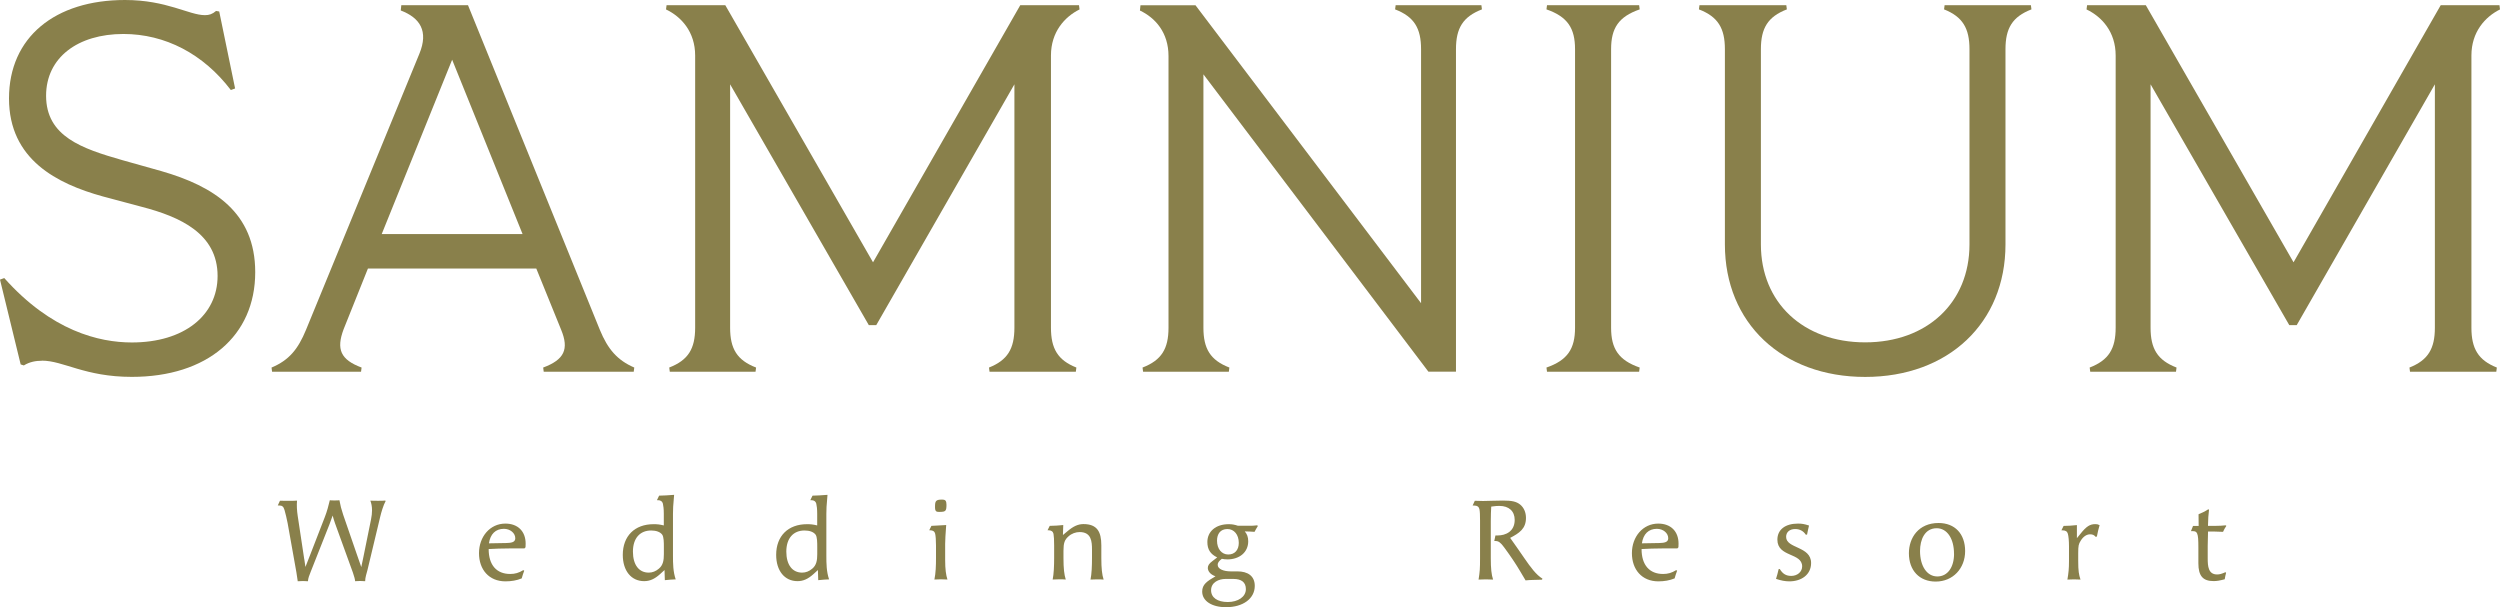 <?xml version="1.0" encoding="UTF-8"?> <svg xmlns="http://www.w3.org/2000/svg" width="280" height="68" viewBox="0 0 280 68" fill="none"><g clip-path="url(#clip0_249_2188)"><path d="M4.686 40.404C4.032 40.404 3.323 40.519 2.67 40.929L2.315 40.815L0 31.318L0.477 31.142C5.755 37.063 11.088 38.356 14.766 38.356C20.637 38.356 24.37 35.305 24.37 30.907C24.37 26.159 20.161 24.28 15.89 23.168L11.504 21.996C6.403 20.582 1.008 17.882 1.008 11.025C1.008 4.168 6.164 0 13.996 0C18.682 0 21.169 1.698 22.953 1.698C23.429 1.698 23.783 1.583 24.199 1.226L24.553 1.287L26.331 9.908L25.854 10.083C22.769 6.035 18.499 3.806 13.819 3.806C8.718 3.806 5.162 6.446 5.162 10.723C5.162 15.296 9.194 16.644 13.703 17.936L18.09 19.169C23.961 20.866 28.585 23.802 28.585 30.484C28.585 37.637 23.191 42.21 14.766 42.21C9.488 42.21 7.117 40.392 4.686 40.392V40.404Z" fill="#89804B"></path><path d="M30.418 41.165C32.373 40.343 33.381 39.111 34.273 36.942L46.962 6.041C48.031 3.462 47.023 1.994 44.885 1.172L44.946 0.586H52.417L67.184 36.942C68.076 39.111 69.138 40.343 71.038 41.165L70.977 41.636H60.897L60.836 41.165C63.206 40.283 63.744 39.111 62.852 36.942L60.066 30.079H41.207L38.482 36.882C37.651 39.111 38.128 40.283 40.498 41.165L40.437 41.636H30.473L30.412 41.165H30.418ZM58.527 26.213L50.64 6.688L42.753 26.213H58.527Z" fill="#89804B"></path><path d="M74.949 41.165C77.081 40.343 77.857 39.056 77.857 36.706V6.216C77.857 3.576 76.317 1.879 74.594 1.057L74.655 0.586H81.235L97.779 29.378L114.268 0.586H120.848L120.909 1.057C119.247 1.879 117.707 3.576 117.707 6.216V36.706C117.707 39.05 118.477 40.343 120.554 41.165L120.493 41.636H110.828L110.767 41.165C112.844 40.343 113.614 39.056 113.614 36.706V9.442L98.139 36.416H97.308L81.773 9.442V36.706C81.773 39.05 82.542 40.343 84.681 41.165L84.62 41.636H75.016L74.955 41.165H74.949Z" fill="#89804B"></path><path d="M127.965 41.165C130.097 40.343 130.873 39.056 130.873 36.706V6.277C130.873 3.637 129.388 1.994 127.672 1.178L127.733 0.592H133.897L159.159 33.958V5.51C159.159 3.166 158.389 1.873 156.251 1.051L156.312 0.58H165.916L165.977 1.051C163.845 1.873 163.069 3.16 163.069 5.51V41.63H159.984L134.783 8.325V36.706C134.783 39.05 135.553 40.343 137.691 41.165L137.63 41.636H128.026L127.965 41.165Z" fill="#89804B"></path><path d="M173.204 41.165C175.574 40.343 176.405 39.056 176.405 36.706V5.51C176.405 3.166 175.574 1.873 173.204 1.051L173.265 0.58H183.583L183.645 1.051C181.274 1.873 180.443 3.16 180.443 5.51V36.706C180.443 39.05 181.274 40.343 183.645 41.165L183.583 41.636H173.265L173.204 41.165Z" fill="#89804B"></path><path d="M193.188 27.385V5.51C193.188 3.166 192.418 1.873 190.28 1.051L190.341 0.58H200.067L200.128 1.051C197.996 1.873 197.22 3.16 197.22 5.51V27.379C197.22 33.885 201.96 38.344 208.901 38.344C215.841 38.344 220.582 33.885 220.582 27.379V5.51C220.582 3.166 219.812 1.873 217.735 1.051L217.796 0.58H227.461L227.522 1.051C225.39 1.873 224.614 3.16 224.614 5.51V27.379C224.614 36.175 218.211 42.216 208.901 42.216C199.59 42.216 193.188 36.175 193.188 27.379V27.385Z" fill="#89804B"></path><path d="M234.046 41.165C236.178 40.343 236.954 39.056 236.954 36.706V6.216C236.954 3.576 235.415 1.879 233.692 1.057L233.753 0.586H240.333L256.877 29.378L273.359 0.586H279.939L280 1.057C278.338 1.879 276.799 3.576 276.799 6.216V36.706C276.799 39.05 277.569 40.343 279.646 41.165L279.585 41.636H269.92L269.859 41.165C271.936 40.343 272.706 39.056 272.706 36.706V9.442L257.231 36.416H256.4L240.864 9.442V36.706C240.864 39.05 241.634 40.343 243.772 41.165L243.711 41.636H234.107L234.046 41.165Z" fill="#89804B"></path><path d="M34.08 62.623L34.209 63.499C34.386 63.04 34.569 62.599 34.813 61.953L36.377 57.917C36.622 57.295 36.799 56.624 36.939 56.026C37.043 56.05 37.245 56.05 37.465 56.05C37.685 56.05 37.898 56.05 38.015 56.026C38.118 56.6 38.234 57.053 38.436 57.651L39.976 62.116L40.464 63.511L40.709 62.345L41.552 58.195C41.631 57.802 41.668 57.458 41.668 57.156C41.668 56.709 41.589 56.359 41.478 56.075C41.723 56.087 42.004 56.087 42.285 56.087C42.621 56.087 42.951 56.087 43.146 56.063L43.195 56.111C42.926 56.594 42.694 57.416 42.59 57.851L41.155 63.85C41.063 64.23 40.898 64.659 40.898 65.094C40.758 65.082 40.55 65.07 40.336 65.07C40.122 65.07 39.914 65.082 39.774 65.094C39.762 64.907 39.682 64.575 39.53 64.146L37.526 58.618C37.41 58.298 37.33 58.008 37.257 57.742C37.153 58.02 37.013 58.443 36.897 58.733L34.795 64.049C34.642 64.442 34.514 64.732 34.489 65.1C34.349 65.088 34.154 65.076 33.94 65.076C33.726 65.076 33.506 65.088 33.347 65.1C33.298 64.756 33.243 64.363 33.194 64.085L32.217 58.606C32.113 58.05 31.985 57.567 31.869 57.132C31.753 56.727 31.6 56.612 31.239 56.612H31.111L31.355 56.081C31.508 56.093 31.832 56.093 32.162 56.093C32.571 56.093 33.023 56.093 33.268 56.069C33.219 56.576 33.255 57.21 33.341 57.766L34.074 62.623H34.08Z" fill="#89804B"></path><path d="M58.713 63.916C58.609 64.194 58.505 64.502 58.432 64.78C57.882 65.01 57.265 65.112 56.611 65.112C54.766 65.112 53.648 63.795 53.648 61.953C53.648 60.11 54.882 58.642 56.599 58.642C57.998 58.642 58.872 59.506 58.872 60.889C58.872 60.992 58.872 61.095 58.859 61.294L58.743 61.421H57.204C56.342 61.421 55.279 61.457 54.73 61.494C54.73 63.282 55.615 64.285 57.143 64.285C57.68 64.285 58.12 64.158 58.603 63.856L58.719 63.916H58.713ZM56.813 60.811C57.454 60.799 57.711 60.636 57.711 60.279C57.711 59.699 57.13 59.228 56.44 59.228C55.505 59.228 54.913 59.814 54.76 60.853L56.813 60.817V60.811Z" fill="#89804B"></path><path d="M74.426 63.844L73.925 64.303C73.32 64.847 72.782 65.088 72.141 65.088C70.693 65.088 69.752 63.922 69.752 62.146C69.752 60.038 71.084 58.709 73.204 58.709C73.613 58.709 73.87 58.733 74.346 58.848V57.531C74.346 57.011 74.297 56.63 74.243 56.401C74.175 56.147 73.986 56.02 73.68 56.02H73.577L73.821 55.513C74.334 55.501 74.835 55.477 75.501 55.422C75.385 56.655 75.373 57.071 75.373 57.555V62.249C75.373 63.113 75.385 64.037 75.678 64.889C75.318 64.901 74.976 64.925 74.462 64.979L74.426 63.85V63.844ZM74.353 61.27C74.353 60.775 74.353 60.128 74.163 59.875C73.931 59.572 73.485 59.415 72.929 59.415C71.658 59.415 70.888 60.303 70.888 61.778C70.888 63.252 71.554 64.134 72.66 64.134C73.07 64.134 73.454 63.983 73.79 63.693C74.267 63.3 74.353 62.756 74.353 62.068V61.27Z" fill="#89804B"></path><path d="M91.605 63.844L91.104 64.303C90.499 64.847 89.962 65.088 89.32 65.088C87.872 65.088 86.931 63.922 86.931 62.146C86.931 60.038 88.263 58.709 90.383 58.709C90.793 58.709 91.049 58.733 91.526 58.848V57.531C91.526 57.011 91.477 56.63 91.422 56.401C91.355 56.147 91.165 56.02 90.86 56.02H90.756L91 55.513C91.513 55.501 92.014 55.477 92.68 55.422C92.564 56.655 92.552 57.071 92.552 57.555V62.249C92.552 63.113 92.564 64.037 92.857 64.889C92.497 64.901 92.155 64.925 91.642 64.979L91.605 63.85V63.844ZM91.532 61.27C91.532 60.775 91.532 60.128 91.342 59.875C91.11 59.572 90.664 59.415 90.108 59.415C88.838 59.415 88.068 60.303 88.068 61.778C88.068 63.252 88.734 64.134 89.839 64.134C90.249 64.134 90.634 63.983 90.97 63.693C91.446 63.3 91.532 62.756 91.532 62.068V61.27Z" fill="#89804B"></path><path d="M104.654 64.907C104.807 64.158 104.832 63.36 104.832 62.496V61.101C104.832 60.479 104.795 60.038 104.74 59.784C104.679 59.518 104.483 59.391 104.178 59.391H104.074L104.318 58.896L105.974 58.805C105.901 59.911 105.858 60.364 105.858 60.926V62.726C105.858 63.753 105.95 64.4 106.114 64.907C105.87 64.895 105.626 64.883 105.381 64.883C105.137 64.883 104.893 64.895 104.648 64.907H104.654ZM105.235 57.337C105.039 57.337 104.911 57.325 104.838 57.247C104.746 57.168 104.722 57.017 104.722 56.763C104.722 56.419 104.746 56.22 104.862 56.105C104.978 55.99 105.168 55.954 105.491 55.954C105.723 55.954 105.84 55.99 105.913 56.093C105.974 56.183 106.005 56.322 106.005 56.534C106.005 56.878 105.98 57.065 105.888 57.18C105.785 57.307 105.583 57.331 105.235 57.331V57.337Z" fill="#89804B"></path><path d="M122.139 64.907C122.268 64.26 122.304 63.397 122.304 62.496V61.572C122.304 60.648 122.237 59.591 120.917 59.591C120.484 59.591 120.019 59.754 119.671 60.074C119.237 60.455 119.109 60.811 119.109 61.699V62.508C119.109 63.662 119.189 64.363 119.366 64.907C119.158 64.883 118.865 64.883 118.645 64.883C118.352 64.883 118.107 64.895 117.899 64.907C118.028 64.26 118.064 63.397 118.064 62.496V61.101C118.064 60.479 118.04 60.038 117.991 59.784C117.924 59.518 117.735 59.391 117.429 59.391H117.325L117.57 58.896C118.058 58.896 118.663 58.848 119.085 58.805L119.048 59.923L119.561 59.494C120.203 58.95 120.74 58.697 121.345 58.697C122.885 58.697 123.349 59.56 123.349 61.083V62.515C123.349 63.669 123.428 64.369 123.606 64.913C123.398 64.889 123.105 64.889 122.885 64.889C122.591 64.889 122.347 64.901 122.139 64.913V64.907Z" fill="#89804B"></path><path d="M137.449 62.648C137.217 62.648 137.113 62.635 136.844 62.587C136.526 62.829 136.38 63.028 136.38 63.258C136.38 63.753 137.088 63.995 137.84 63.995H138.597C139.728 63.995 140.534 64.49 140.534 65.62C140.534 67.04 139.227 68.006 137.315 68.006C135.726 68.006 134.645 67.311 134.645 66.254C134.645 65.457 135.182 65.1 136.135 64.544C135.494 64.327 135.286 63.922 135.274 63.62C135.274 63.33 135.427 63.113 135.799 62.835L136.325 62.43C135.567 62.062 135.225 61.542 135.225 60.702C135.225 59.512 136.184 58.709 137.608 58.709C138.005 58.709 138.261 58.757 138.646 58.884H139.764C140.302 58.884 140.394 58.884 140.803 58.836L140.882 58.908C140.717 59.162 140.601 59.391 140.51 59.566C140.149 59.542 139.777 59.518 139.416 59.518C139.673 59.82 139.801 60.153 139.801 60.624C139.801 61.832 138.854 62.654 137.443 62.654L137.449 62.648ZM138.139 64.841H137.253C136.52 64.841 135.641 65.209 135.641 66.109C135.641 66.937 136.361 67.426 137.51 67.426C138.659 67.426 139.538 66.846 139.538 65.982C139.538 65.197 139.025 64.841 138.139 64.841ZM137.473 59.252C136.667 59.252 136.306 59.82 136.306 60.557C136.306 61.469 136.82 62.104 137.565 62.104C138.31 62.104 138.744 61.584 138.744 60.799C138.744 59.887 138.219 59.252 137.473 59.252Z" fill="#89804B"></path><path d="M170.854 64.985C170.635 64.641 170.47 64.315 170.237 63.946C169.712 63.058 169.119 62.194 168.466 61.306C168.056 60.751 167.836 60.593 167.488 60.593H167.36L167.488 59.971H167.745C168.594 59.971 169.645 59.554 169.645 58.231C169.645 57.253 169.003 56.661 167.928 56.661C167.696 56.661 167.494 56.673 167.018 56.739C166.993 57.271 166.969 57.627 166.969 58.364V62.515C166.969 63.669 167.042 64.369 167.226 64.913C167.061 64.901 166.737 64.889 166.419 64.889C166.101 64.889 165.765 64.901 165.6 64.913C165.741 64.013 165.765 63.711 165.765 62.502V58.328C165.765 57.706 165.753 57.265 165.692 57.011C165.625 56.745 165.436 56.618 165.063 56.618H164.935L165.179 56.087C165.484 56.099 165.808 56.111 166.114 56.111C166.755 56.111 167.397 56.063 168.331 56.063C169.321 56.063 169.822 56.165 170.256 56.51C170.677 56.854 170.909 57.386 170.909 58.008C170.909 59.228 170.14 59.718 169.138 60.243C169.675 60.992 170.201 61.753 170.726 62.515C171.459 63.578 172.046 64.369 172.754 64.81L172.706 64.925C171.936 64.949 171.343 64.949 170.861 65.004L170.854 64.985Z" fill="#89804B"></path><path d="M187.838 63.916C187.734 64.194 187.631 64.502 187.557 64.78C187.007 65.01 186.39 65.112 185.737 65.112C183.892 65.112 182.774 63.795 182.774 61.953C182.774 60.11 184.008 58.642 185.724 58.642C187.123 58.642 187.997 59.506 187.997 60.889C187.997 60.992 187.997 61.095 187.985 61.294L187.869 61.421H186.329C185.468 61.421 184.405 61.457 183.855 61.494C183.855 63.282 184.741 64.285 186.268 64.285C186.806 64.285 187.246 64.158 187.728 63.856L187.844 63.916H187.838ZM185.944 60.811C186.586 60.799 186.842 60.636 186.842 60.279C186.842 59.699 186.268 59.228 185.572 59.228C184.637 59.228 184.044 59.814 183.892 60.853L185.944 60.817V60.811Z" fill="#89804B"></path><path d="M202.25 59.887C201.981 59.47 201.572 59.252 201.059 59.252C200.442 59.252 200.045 59.597 200.045 60.128C200.045 61.463 202.843 61.155 202.843 63.058C202.843 64.387 201.725 65.112 200.417 65.112C199.928 65.112 199.482 65.022 198.914 64.834C199.03 64.478 199.122 64.121 199.208 63.741L199.336 63.729C199.66 64.273 200.045 64.502 200.619 64.502C201.309 64.502 201.841 64.043 201.841 63.439C201.841 61.88 199.067 62.424 199.067 60.442C199.067 59.313 199.953 58.642 201.376 58.642C201.828 58.642 202.085 58.691 202.61 58.86C202.531 59.162 202.47 59.494 202.39 59.875L202.25 59.887Z" fill="#89804B"></path><path d="M213.797 61.965C213.797 60.237 214.872 58.576 217.12 58.576C218.953 58.576 220.095 59.796 220.095 61.723C220.095 63.65 218.739 65.136 216.796 65.136C214.976 65.136 213.797 63.892 213.797 61.965ZM218.849 62.013C218.849 60.316 218.067 59.162 216.912 59.162C215.568 59.162 215.043 60.443 215.043 61.711C215.043 63.409 215.825 64.563 216.98 64.563C218.134 64.563 218.855 63.536 218.855 62.013H218.849Z" fill="#89804B"></path><path d="M234.696 60.11C234.544 59.917 234.36 59.844 234.092 59.844C233.695 59.844 233.322 60.098 233.041 60.557C232.809 60.938 232.76 61.077 232.76 61.965V62.805C232.76 63.958 232.833 64.363 233.016 64.913C232.772 64.901 232.528 64.889 232.283 64.889C232.039 64.889 231.795 64.901 231.55 64.913C231.678 64.152 231.727 63.693 231.727 62.823V61.198C231.727 60.599 231.678 60.044 231.599 59.778C231.526 59.512 231.33 59.397 230.982 59.397H230.878L231.123 58.902C231.575 58.902 232.088 58.866 232.613 58.811V60.273L233.035 59.754C233.676 58.956 234.073 58.703 234.666 58.703C234.861 58.703 234.947 58.715 235.155 58.817C235.026 59.234 234.935 59.657 234.849 60.098L234.696 60.122V60.11Z" fill="#89804B"></path><path d="M247.318 57.029L247.41 57.096C247.33 57.809 247.318 57.972 247.294 58.896H248.155C248.54 58.896 248.937 58.872 249.273 58.836L249.352 58.896C249.187 59.125 249.084 59.343 248.98 59.566C248.442 59.542 248.234 59.53 247.929 59.53H247.3C247.275 60.225 247.263 60.751 247.263 61.143V62.539C247.263 63.403 247.324 64.339 248.314 64.339C248.595 64.339 248.815 64.279 249.248 64.085L249.322 64.152C249.261 64.393 249.206 64.635 249.169 64.877C248.595 65.028 248.295 65.082 247.923 65.082C246.719 65.082 246.218 64.496 246.218 63.089V61.337C246.218 60.473 246.194 60.008 246.078 59.754C245.986 59.536 245.833 59.488 245.577 59.488H245.387L245.62 58.902H246.249C246.249 58.231 246.249 58.026 246.237 57.597C246.542 57.47 247.043 57.241 247.324 57.041L247.318 57.029Z" fill="#89804B"></path></g><defs><clipPath id="clip0_249_2188"><rect width="280" height="68" fill="white"></rect></clipPath></defs></svg> 